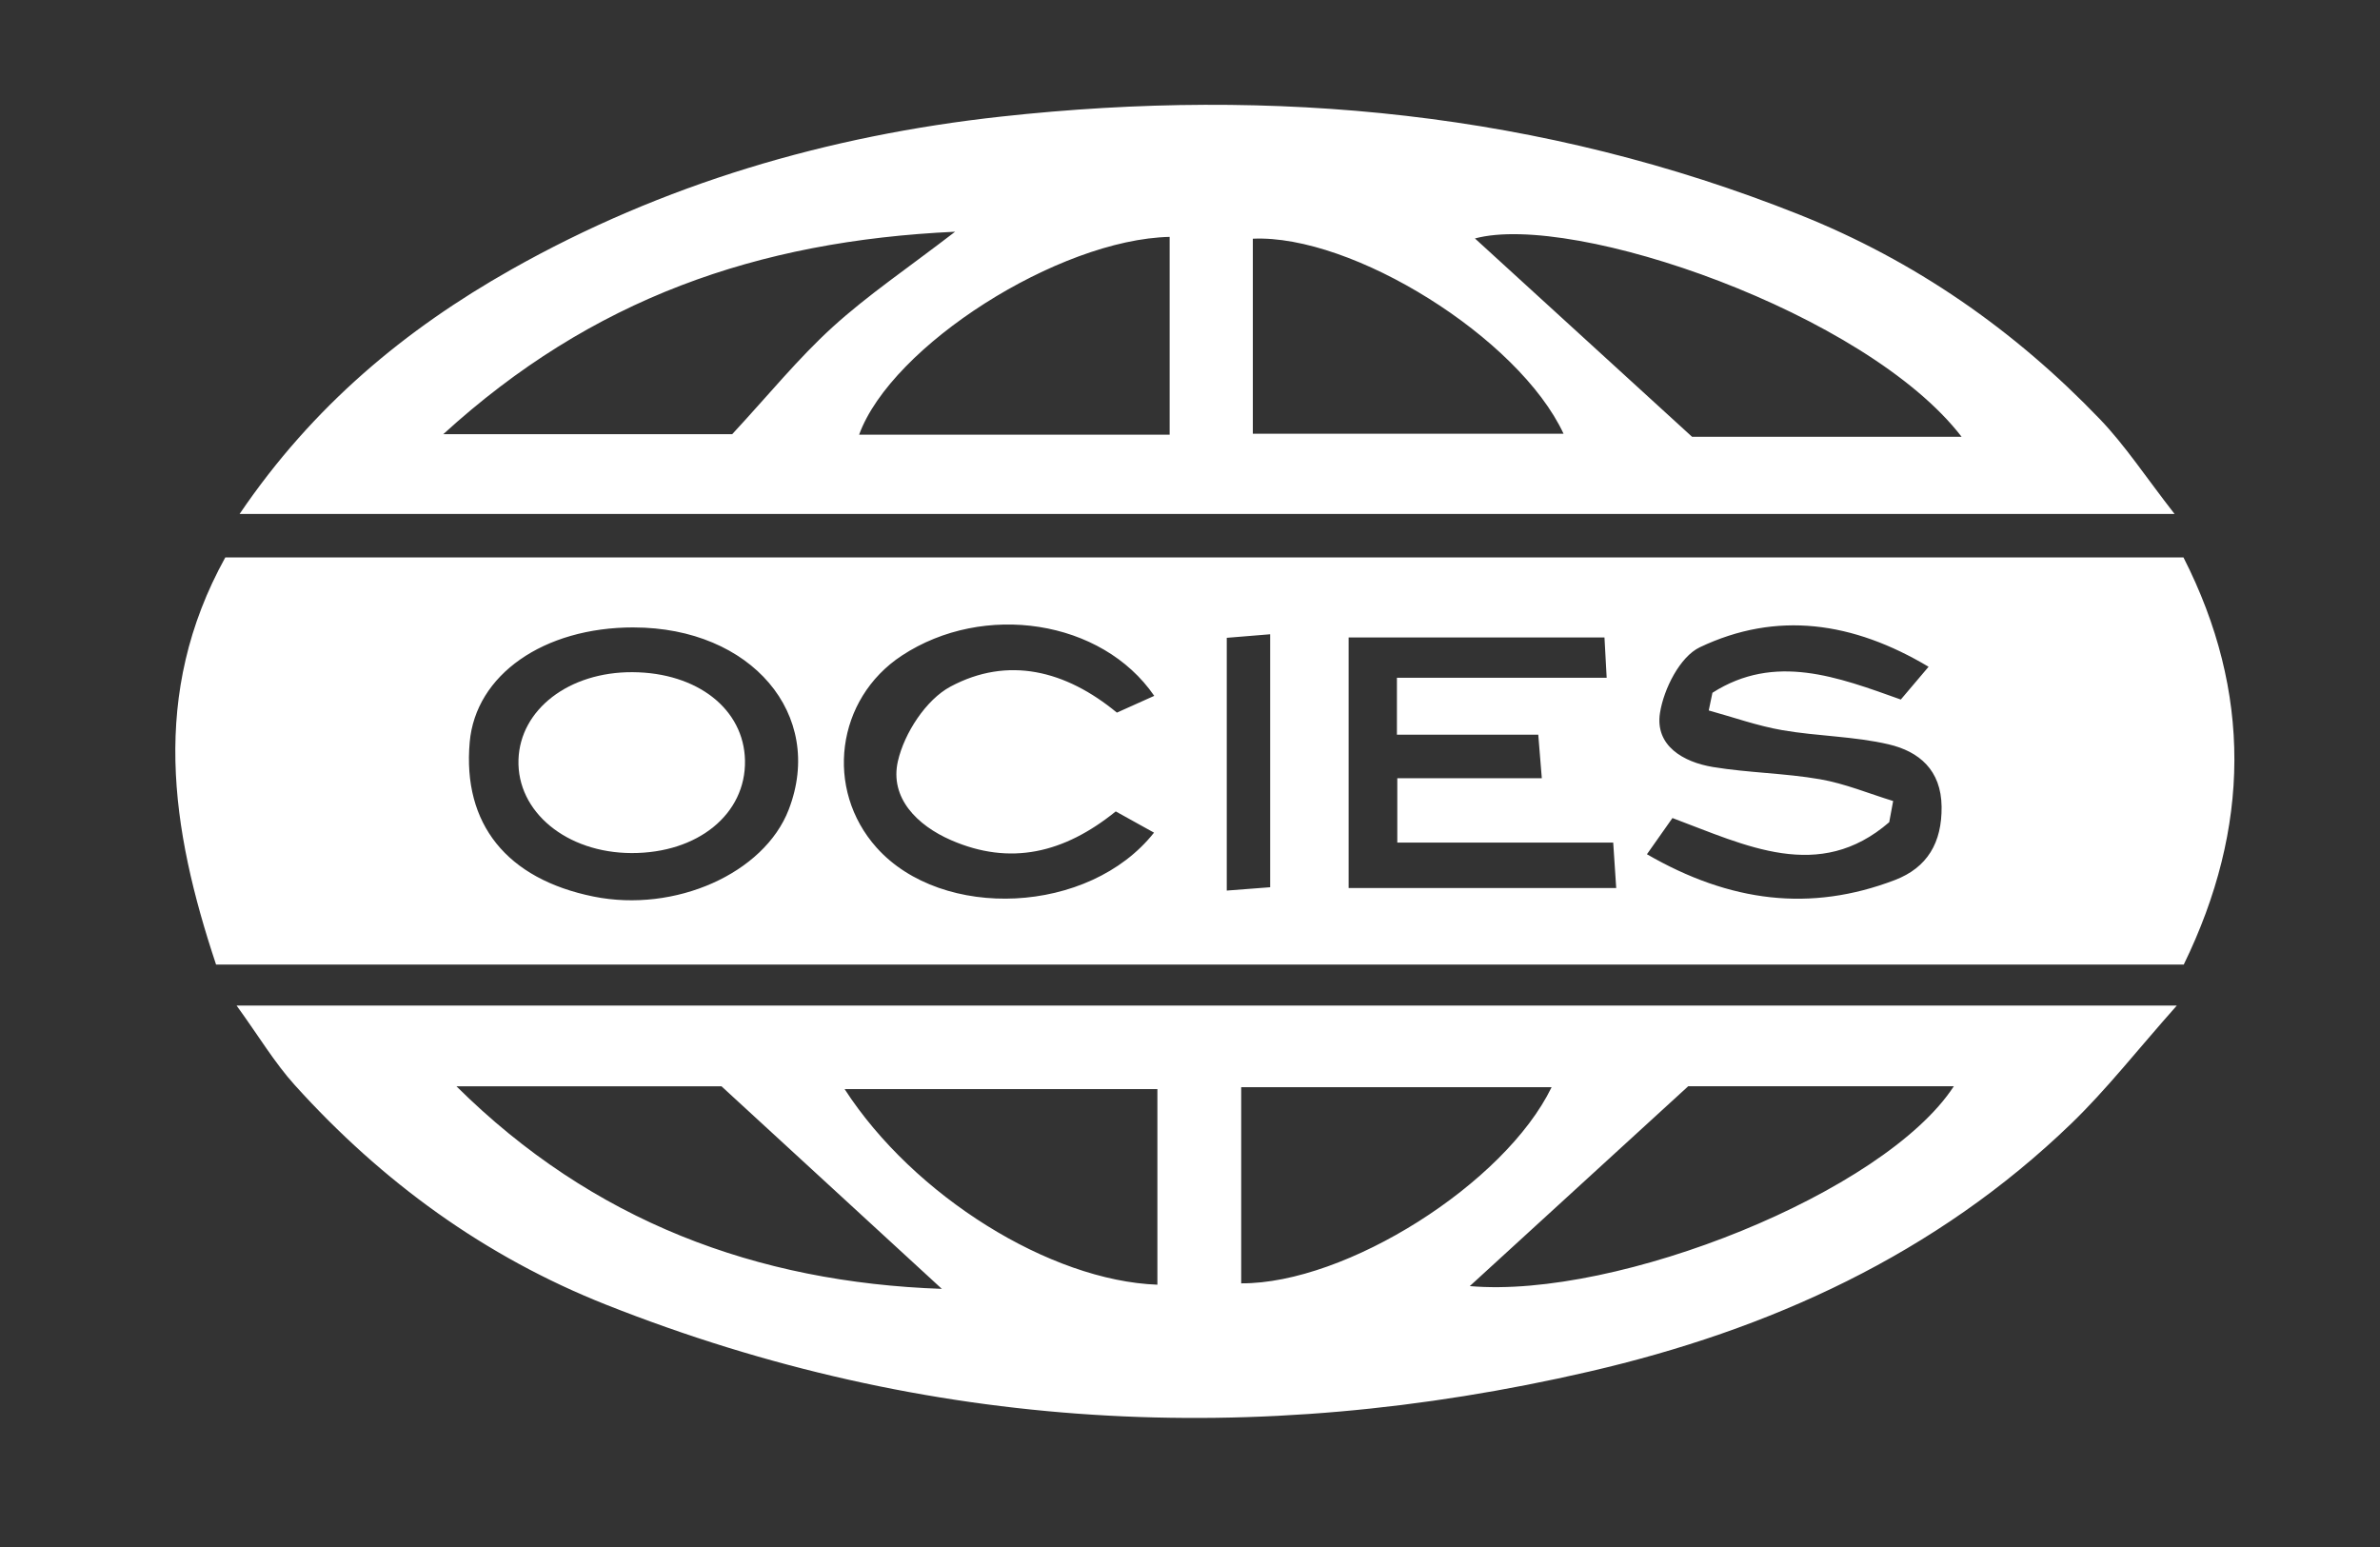 <?xml version="1.0" encoding="UTF-8"?>
<svg id="Layer_1" data-name="Layer 1" xmlns="http://www.w3.org/2000/svg" viewBox="0 0 1000 650">
  <rect x="0" y="0" width="1000" height="650" fill="#333333" stroke="none"/>
  <defs>
    <style>
      .cls-1 {
        fill: #fff;
        stroke-width: 0px;
      }
    </style>
  </defs>
  <path class="cls-1" d="m917.42,234.2c28.86,56.71,28.16,113.54.13,171.07H90.78c-18.99-57.02-27.84-113.72,3.89-171.07h822.75Zm-225.41,124.74c34.88,20.15,68.68,24.36,104.11,10.84,13.74-5.24,19.84-15.79,19.68-30.81-.16-15.42-9.48-23.23-22.19-26.21-14.58-3.42-29.93-3.4-44.75-5.97-10.46-1.81-20.61-5.45-30.9-8.28.52-2.48,1.04-4.95,1.55-7.43,26.24-16.77,52.68-6.61,79.15,2.84,3.81-4.5,7.12-8.4,11.67-13.77-31.67-18.89-63.77-23.59-96.14-8.18-8.32,3.96-15.12,17.48-16.71,27.53-2.19,13.82,9.78,20.72,22.3,22.78,14.85,2.44,30.1,2.56,44.92,5.13,10.46,1.81,20.51,6.01,30.74,9.15-.55,2.97-1.1,5.94-1.65,8.9-29.49,25.54-60.28,9.75-91.08-1.75-3.38,4.8-6.33,8.99-10.72,15.21Zm-425.78-95.32c-37.87-.03-66.39,19.94-68.88,48.24-3.03,34.32,15.54,57.45,52.03,64.84,34.25,6.93,71.65-9.72,82-36.5,15.42-39.92-15.73-76.54-65.15-76.57Zm320.71,45.05v-23.91h88.13c-.39-7.17-.65-11.94-.92-16.92h-107.5v105.29h112.43c-.42-6.33-.77-11.63-1.26-19.1h-90.72v-27.04h60.72c-.57-7.03-.97-11.9-1.49-18.31h-59.39Zm-101.97-16.3c-21.99-32.05-71.66-39.53-106.05-16.91-27.62,18.17-32.59,56.16-10.55,80.75,27.54,30.72,89.28,28.1,116.51-6.36-5.61-3.12-10.97-6.09-16.08-8.92-21.75,17.59-44.34,22.88-69.16,12.09-14.37-6.25-25.89-17.84-22.37-33.21,2.69-11.76,11.8-25.82,22.1-31.33,24.1-12.88,48.36-6.86,69.91,10.94,5.2-2.34,10.35-4.65,15.7-7.05Zm48.71-25.87c-7.48.61-12.97,1.06-18.23,1.49v106.2c6.92-.53,12.4-.95,18.23-1.4v-106.3Z"/>
  <path class="cls-1" d="m914.62,422.51c-16.81,18.94-29.53,35.27-44.27,49.51-56.96,55.03-126.69,86.74-202.74,104.3-140.17,32.38-278.13,25.23-412.75-28.05-51.19-20.26-94.37-51.76-131-92.34-8.49-9.4-15.09-20.5-24.46-33.43h815.22Zm-722.83,33.93c57.22,56.72,126.21,82.41,203.94,85.1-29.86-27.45-59.41-54.61-92.57-85.1h-111.37Zm517.54-.03c-34.23,31.31-63.29,57.9-91.78,83.97,62.26,5.42,174.16-39.23,203.39-83.97h-111.6Zm-223.03,1.2h-131.42c29.13,44.99,86.37,80.53,131.42,82.18v-82.18Zm165.64-.82h-130.43v82.43c44.09.23,110.76-41.86,130.43-82.43Z"/>
  <path class="cls-1" d="m100.68,215.94c30.88-45.51,69.66-77.55,114-102.61,63.8-36.06,133.12-56.35,205.81-64.33,114.99-12.63,227.26-1.98,335.55,41.19,48.57,19.36,90.31,48.45,126.25,85.9,10.67,11.12,19.24,24.27,31.4,39.86H100.68Zm300.63-118.58c-83.2,3.85-152.71,28.18-215.05,85.06h121.4c15.33-16.54,27.76-31.89,42.21-45.03,14.77-13.43,31.52-24.71,51.44-40.03Zm422.89,86.16c-40.08-52.12-163.09-94.49-204.48-83.33,27.72,25.32,57,52.07,91.23,83.33h113.26Zm-332.75-.87v-83.12c-46.65,1.04-116.86,45.7-130.48,83.12h130.48Zm165.51-.4c-18.82-40.41-88.77-83.86-130.56-81.95v81.95h130.56Z"/>
  <path class="cls-1" d="m265.78,282.43c27.26.16,46.85,15.56,47.24,37.13.41,22.47-19.77,38.93-47.62,38.87-27.35-.06-48.28-17.34-47.55-39.25.7-21.14,21.26-36.9,47.93-36.75Z"/>
</svg>